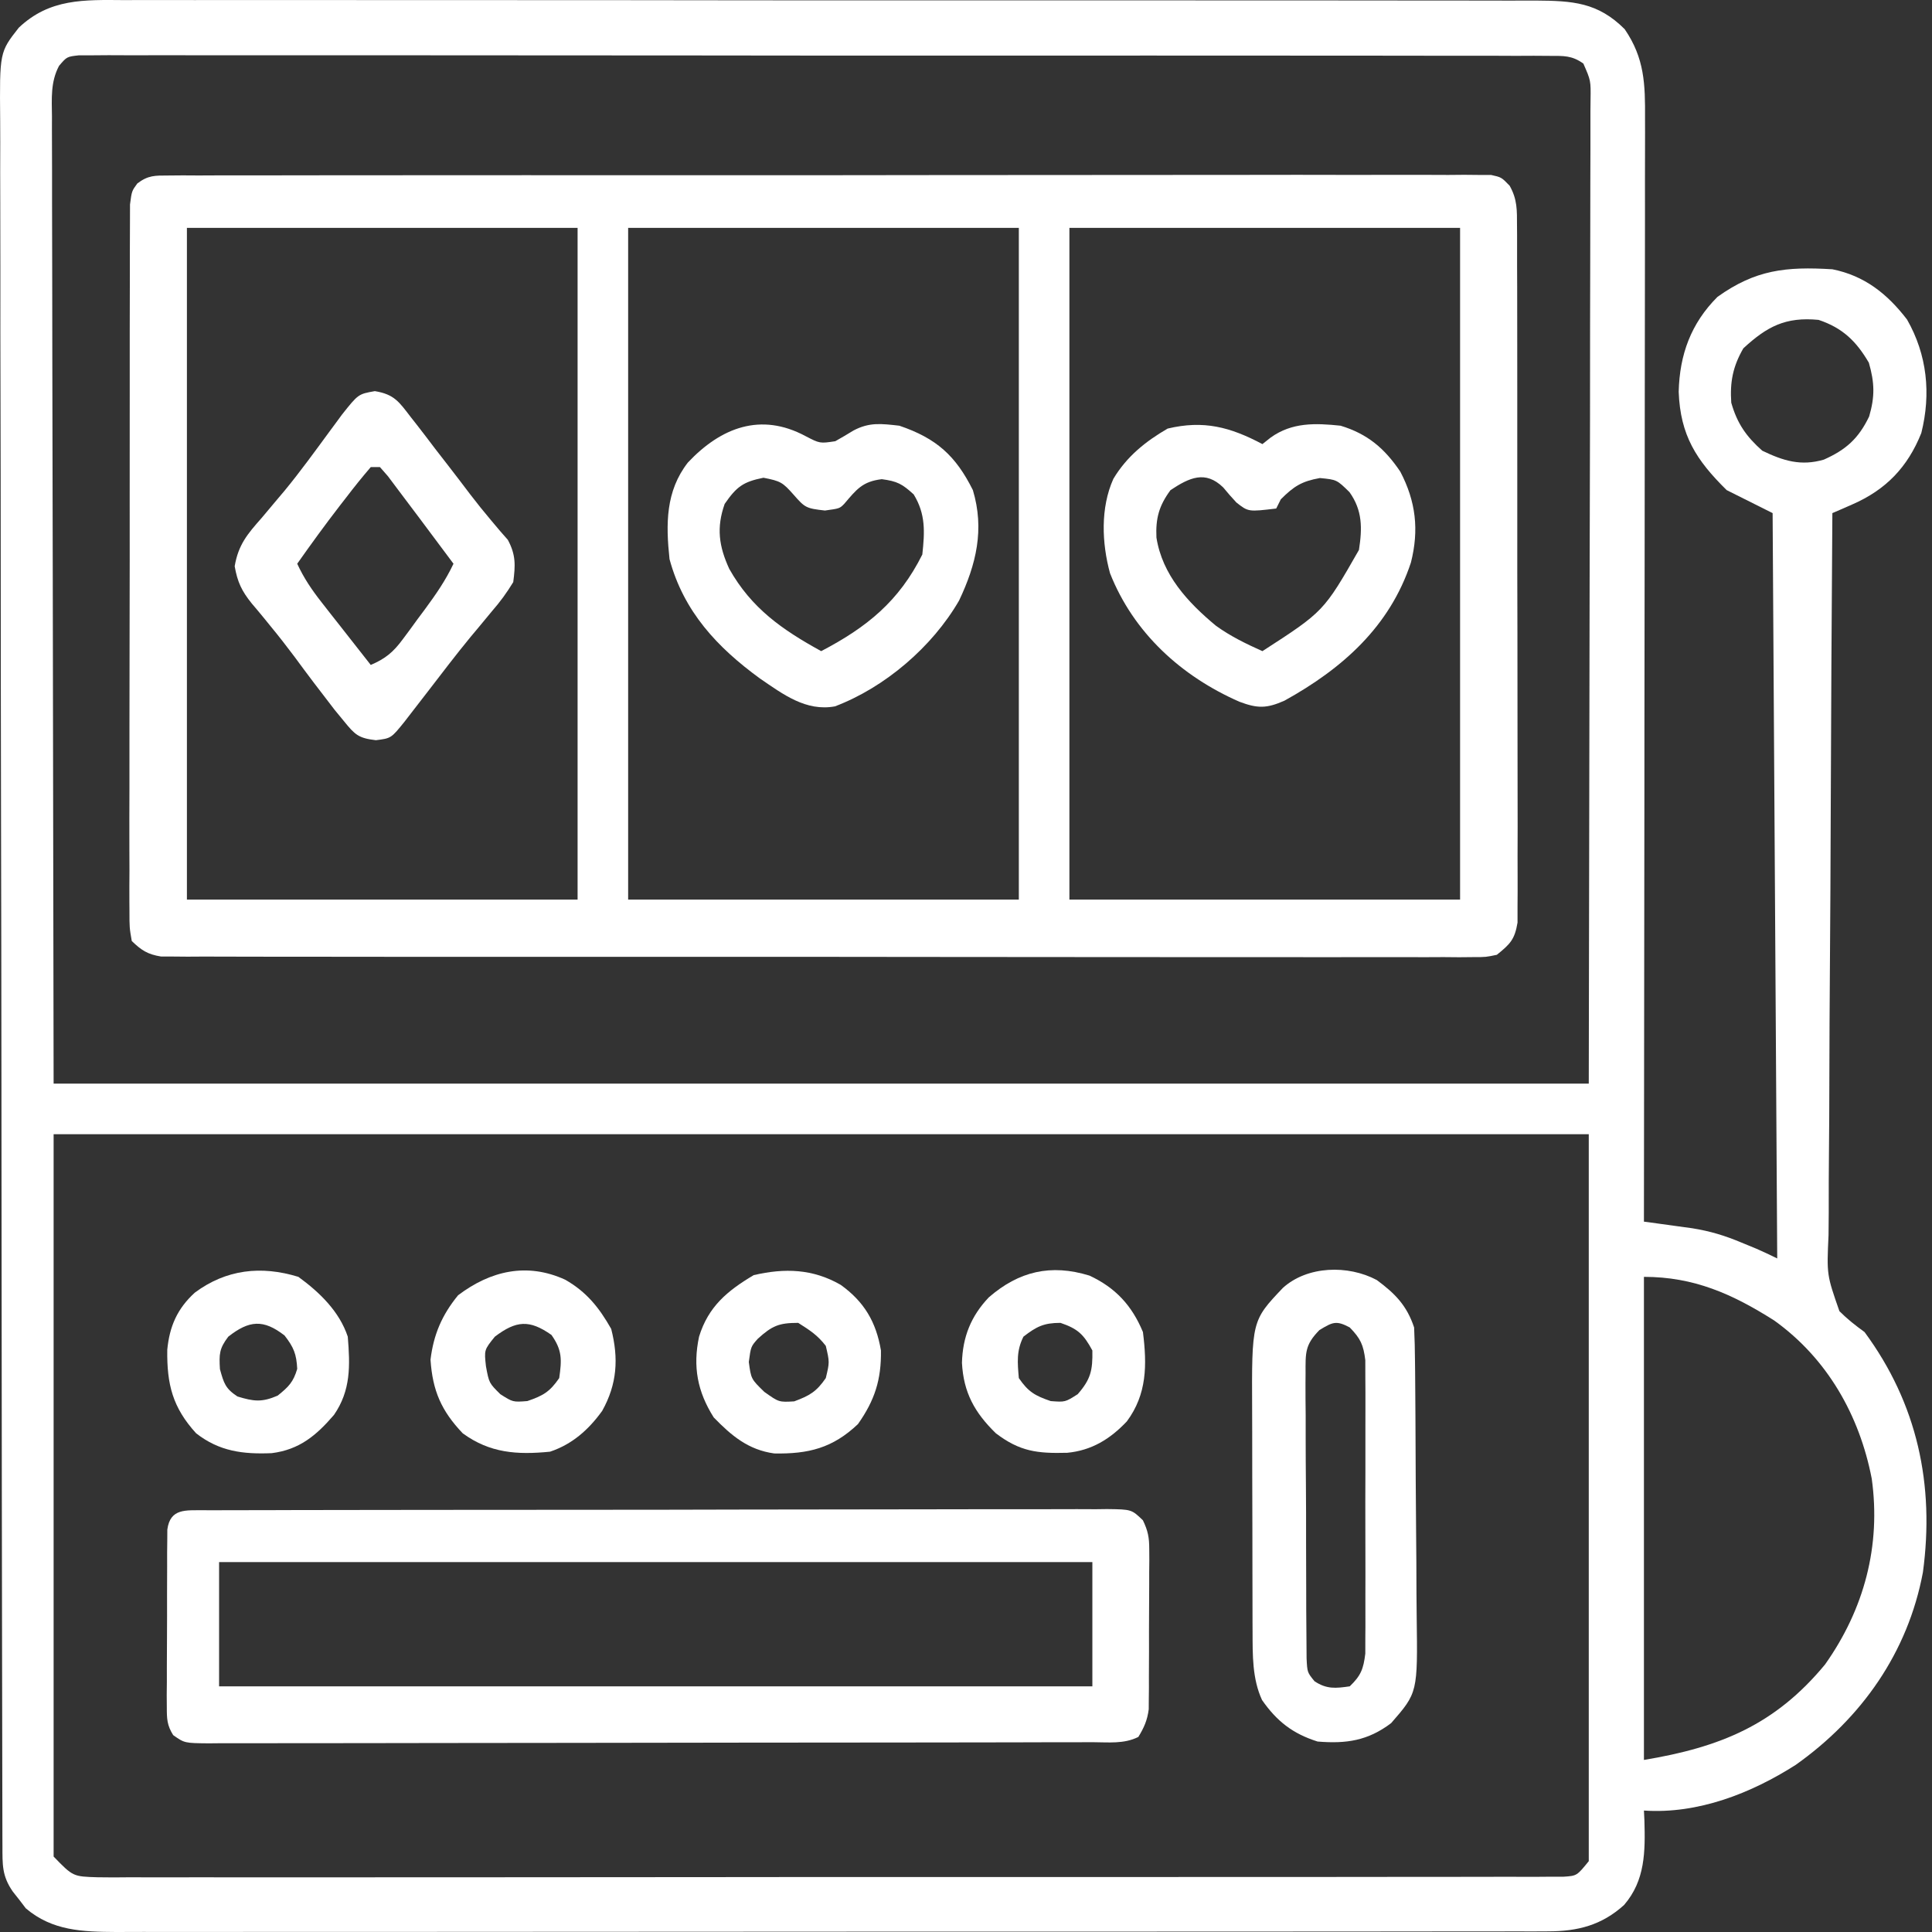 <svg width="125" height="125" viewBox="0 0 125 125" fill="none" xmlns="http://www.w3.org/2000/svg">
<rect x="0" y="0" width="125" height="125" fill="#333333" stroke="none"/>
<g clip-path="url(#clip0_23_25)">
<path d="M8.062 0.007C8.467 0.006 8.873 0.004 9.278 0.002C10.387 -0.002 11.497 0.001 12.606 0.005C13.805 0.008 15.003 0.005 16.201 0.002C18.547 -0.002 20.892 0 23.238 0.005C25.97 0.01 28.701 0.009 31.433 0.008C36.308 0.006 41.182 0.01 46.057 0.018C50.786 0.025 55.515 0.027 60.245 0.024C65.396 0.02 70.547 0.02 75.698 0.024C76.247 0.024 76.797 0.025 77.346 0.025C77.616 0.026 77.886 0.026 78.165 0.026C80.069 0.027 81.973 0.027 83.877 0.026C86.197 0.024 88.518 0.026 90.838 0.032C92.022 0.035 93.205 0.036 94.389 0.034C95.473 0.032 96.557 0.034 97.641 0.039C98.218 0.041 98.795 0.038 99.372 0.036C101.741 0.053 103.376 0.144 105.116 1.887C106.406 3.768 106.447 5.455 106.433 7.662C106.434 8.12 106.434 8.12 106.435 8.587C106.436 9.61 106.433 10.633 106.429 11.656C106.429 12.389 106.429 13.123 106.43 13.856C106.43 15.435 106.428 17.014 106.425 18.592C106.42 20.875 106.418 23.158 106.417 25.44C106.416 29.144 106.412 32.848 106.407 36.551C106.401 40.149 106.397 43.746 106.394 47.343C106.394 47.565 106.394 47.787 106.394 48.015C106.393 49.128 106.392 50.241 106.392 51.354C106.386 60.583 106.375 69.811 106.362 79.04C106.791 79.098 106.791 79.098 107.229 79.157C107.792 79.235 107.792 79.235 108.366 79.314C108.739 79.365 109.111 79.416 109.494 79.469C110.658 79.657 111.598 79.942 112.681 80.398C112.995 80.528 113.31 80.657 113.634 80.79C114.089 80.991 114.541 81.199 114.986 81.421C114.888 65.508 114.789 49.594 114.688 33.198C113.216 32.462 113.216 32.462 111.715 31.71C109.746 29.771 108.715 28.165 108.611 25.347C108.669 22.947 109.403 20.926 111.12 19.208C113.576 17.452 115.545 17.238 118.554 17.422C120.633 17.836 122.114 19.015 123.387 20.677C124.684 22.95 124.946 25.475 124.308 28.018C123.425 30.229 122.015 31.688 119.85 32.633C119.608 32.739 119.366 32.845 119.116 32.955C118.931 33.035 118.745 33.115 118.554 33.198C118.506 39.799 118.469 46.4 118.446 53.001C118.436 56.066 118.421 59.131 118.397 62.196C118.376 64.867 118.363 67.538 118.358 70.21C118.356 71.625 118.349 73.039 118.334 74.453C118.32 75.785 118.316 77.117 118.319 78.449C118.318 78.937 118.314 79.425 118.306 79.914C118.188 82.478 118.188 82.478 119.01 84.833C119.525 85.349 120.048 85.757 120.636 86.184C124.053 90.817 125.178 96.066 124.412 101.729C123.44 106.914 120.45 111.159 116.187 114.184C113.289 116.034 109.846 117.38 106.362 117.142C106.377 117.456 106.377 117.456 106.393 117.775C106.45 119.789 106.451 121.662 105.076 123.254C103.628 124.563 102.077 124.956 100.17 124.958C99.829 124.959 99.488 124.961 99.137 124.963C98.579 124.961 98.579 124.961 98.011 124.96C97.61 124.96 97.209 124.962 96.808 124.963C95.708 124.966 94.608 124.965 93.508 124.964C92.321 124.963 91.133 124.966 89.946 124.968C87.621 124.972 85.296 124.973 82.971 124.972C81.082 124.971 79.192 124.972 77.302 124.973C77.033 124.973 76.764 124.974 76.487 124.974C75.94 124.974 75.394 124.974 74.848 124.975C69.723 124.978 64.599 124.977 59.474 124.976C54.787 124.974 50.099 124.977 45.412 124.983C40.599 124.989 35.785 124.991 30.971 124.99C28.269 124.99 25.567 124.99 22.865 124.995C20.564 124.998 18.264 124.999 15.963 124.995C14.79 124.993 13.616 124.993 12.443 124.996C11.368 125 10.293 124.999 9.218 124.995C8.646 124.993 8.074 124.997 7.503 125C5.348 124.986 3.384 124.93 1.668 123.467C1.532 123.289 1.397 123.112 1.258 122.928C1.117 122.75 0.976 122.572 0.831 122.388C0.122 121.368 0.16 120.645 0.158 119.407C0.157 119.208 0.156 119.01 0.155 118.805C0.153 118.134 0.153 117.462 0.152 116.79C0.151 116.307 0.15 115.823 0.149 115.339C0.145 114.004 0.143 112.67 0.142 111.335C0.14 109.897 0.137 108.46 0.134 107.023C0.126 103.548 0.122 100.074 0.118 96.6C0.117 95.619 0.116 94.638 0.115 93.657C0.107 87.569 0.1 81.48 0.097 75.392C0.096 73.981 0.095 72.57 0.094 71.16C0.094 70.809 0.094 70.458 0.093 70.097C0.09 64.415 0.08 58.734 0.067 53.052C0.055 47.222 0.048 41.392 0.046 35.562C0.045 32.287 0.042 29.012 0.032 25.738C0.024 22.949 0.02 20.16 0.024 17.372C0.025 15.948 0.024 14.525 0.017 13.102C0.01 11.799 0.011 10.496 0.016 9.193C0.017 8.722 0.015 8.251 0.011 7.78C-0.028 3.375 -0.028 3.375 1.218 1.789C3.217 -0.102 5.427 -0.013 8.062 0.007ZM3.82 4.26C3.263 5.306 3.35 6.381 3.362 7.537C3.361 7.804 3.361 8.07 3.36 8.345C3.358 9.243 3.363 10.141 3.368 11.039C3.368 11.691 3.368 12.344 3.368 12.997C3.368 14.748 3.373 16.499 3.379 18.25C3.384 19.892 3.384 21.534 3.385 23.176C3.39 27.98 3.402 32.785 3.414 37.589C3.432 48.321 3.45 59.053 3.469 70.11C36.246 70.11 69.023 70.11 102.793 70.11C102.812 59.323 102.83 48.536 102.849 37.422C102.857 34.011 102.865 30.6 102.874 27.086C102.877 24.038 102.877 24.038 102.878 20.991C102.879 19.63 102.883 18.268 102.887 16.907C102.893 15.173 102.895 13.439 102.894 11.705C102.894 11.067 102.896 10.429 102.9 9.791C102.904 8.932 102.903 8.074 102.9 7.215C102.903 6.963 102.906 6.711 102.908 6.451C102.926 5.213 102.926 5.213 102.442 4.111C101.695 3.583 101.182 3.616 100.27 3.615C99.93 3.613 99.588 3.61 99.237 3.608C98.673 3.61 98.673 3.61 98.097 3.613C97.694 3.612 97.292 3.61 96.889 3.608C95.781 3.604 94.673 3.605 93.564 3.607C92.37 3.609 91.176 3.605 89.981 3.602C87.64 3.597 85.3 3.597 82.959 3.598C81.057 3.599 79.155 3.599 77.254 3.597C76.983 3.597 76.713 3.597 76.434 3.597C75.885 3.596 75.336 3.596 74.787 3.595C69.634 3.591 64.481 3.593 59.328 3.596C54.609 3.599 49.891 3.595 45.173 3.588C40.332 3.581 35.491 3.578 30.651 3.58C27.931 3.581 25.212 3.581 22.492 3.575C20.178 3.571 17.863 3.571 15.548 3.576C14.367 3.578 13.185 3.579 12.003 3.575C10.922 3.57 9.842 3.572 8.761 3.578C8.182 3.579 7.604 3.575 7.025 3.571C6.684 3.574 6.343 3.576 5.992 3.579C5.697 3.58 5.401 3.58 5.097 3.58C4.327 3.666 4.327 3.666 3.82 4.26ZM112.793 22.538C112.119 23.704 111.92 24.711 112.012 26.054C112.392 27.395 112.98 28.239 114.019 29.161C115.38 29.816 116.518 30.172 118.004 29.737C119.426 29.104 120.245 28.38 120.933 26.947C121.31 25.66 121.288 24.764 120.915 23.468C120.104 22.081 119.22 21.216 117.662 20.696C115.521 20.49 114.323 21.127 112.793 22.538ZM3.469 73.384C3.469 88.807 3.469 104.229 3.469 120.119C4.722 121.412 4.722 121.412 6.321 121.459C6.832 121.463 6.832 121.463 7.353 121.468C7.728 121.465 8.102 121.462 8.488 121.459C8.889 121.46 9.291 121.462 9.692 121.464C10.796 121.468 11.901 121.465 13.005 121.461C14.196 121.458 15.386 121.461 16.577 121.464C18.909 121.468 21.242 121.466 23.574 121.462C26.289 121.456 29.004 121.457 31.718 121.459C36.561 121.46 41.403 121.456 46.246 121.449C50.948 121.442 55.651 121.44 60.353 121.443C65.47 121.446 70.587 121.447 75.704 121.442C76.249 121.442 76.795 121.441 77.34 121.441C77.743 121.441 77.743 121.441 78.153 121.44C80.047 121.439 81.941 121.439 83.834 121.441C86.141 121.442 88.447 121.44 90.754 121.434C91.931 121.432 93.109 121.43 94.287 121.432C95.364 121.434 96.44 121.432 97.517 121.427C98.094 121.425 98.67 121.428 99.246 121.431C99.586 121.428 99.926 121.426 100.276 121.423C100.57 121.423 100.865 121.422 101.168 121.422C102.022 121.365 102.022 121.365 102.793 120.417C102.793 104.896 102.793 89.375 102.793 73.384C70.016 73.384 37.239 73.384 3.469 73.384ZM106.362 82.612C106.362 92.927 106.362 103.241 106.362 113.868C111.3 113.044 114.843 111.604 118.08 107.691C120.616 104.107 121.704 100.013 121.102 95.674C120.307 91.557 118.211 87.883 114.788 85.434C112.077 83.714 109.594 82.612 106.362 82.612Z" fill="white"/>
<path d="M10.894 11.355C11.201 11.352 11.508 11.35 11.824 11.347C12.331 11.35 12.331 11.35 12.849 11.353C13.207 11.351 13.565 11.349 13.934 11.348C14.931 11.344 15.927 11.345 16.924 11.347C17.998 11.348 19.072 11.345 20.146 11.342C22.25 11.336 24.355 11.336 26.46 11.338C28.17 11.339 29.88 11.338 31.59 11.337C31.833 11.337 32.076 11.336 32.326 11.336C32.82 11.336 33.314 11.335 33.808 11.335C38.441 11.331 43.075 11.332 47.709 11.336C51.951 11.339 56.193 11.335 60.436 11.328C64.789 11.321 69.141 11.318 73.494 11.32C75.939 11.321 78.384 11.32 80.829 11.315C82.911 11.31 84.992 11.31 87.073 11.316C88.136 11.318 89.198 11.319 90.261 11.314C91.411 11.309 92.561 11.314 93.711 11.319C94.049 11.316 94.388 11.313 94.736 11.31C95.043 11.313 95.35 11.316 95.666 11.319C95.931 11.319 96.197 11.319 96.471 11.319C97.143 11.468 97.143 11.468 97.674 12.017C98.175 12.908 98.148 13.594 98.15 14.613C98.153 14.907 98.153 14.907 98.155 15.207C98.159 15.863 98.157 16.518 98.155 17.174C98.157 17.645 98.159 18.115 98.161 18.586C98.167 19.863 98.166 21.14 98.165 22.418C98.164 23.484 98.166 24.55 98.167 25.616C98.172 28.13 98.171 30.645 98.168 33.159C98.164 35.754 98.168 38.349 98.177 40.945C98.183 43.172 98.185 45.4 98.183 47.627C98.182 48.958 98.183 50.288 98.188 51.619C98.193 52.87 98.192 54.121 98.186 55.372C98.185 55.831 98.186 56.291 98.189 56.75C98.193 57.377 98.189 58.003 98.184 58.63C98.184 58.98 98.184 59.331 98.184 59.693C98 60.794 97.704 61.082 96.846 61.775C96.141 61.924 96.141 61.924 95.342 61.924C95.037 61.927 94.731 61.93 94.417 61.933C94.082 61.93 93.748 61.927 93.403 61.924C92.869 61.927 92.869 61.927 92.324 61.929C91.335 61.932 90.347 61.931 89.359 61.926C88.293 61.923 87.227 61.926 86.161 61.929C84.073 61.933 81.985 61.931 79.897 61.927C77.466 61.922 75.035 61.923 72.604 61.924C68.268 61.925 63.931 61.921 59.595 61.914C55.385 61.907 51.175 61.905 46.965 61.908C42.383 61.911 37.801 61.912 33.219 61.907C32.731 61.907 32.242 61.907 31.754 61.906C31.393 61.906 31.393 61.906 31.026 61.905C29.33 61.904 27.635 61.904 25.94 61.906C23.875 61.907 21.809 61.906 19.744 61.9C18.69 61.897 17.636 61.895 16.582 61.898C15.44 61.9 14.299 61.895 13.157 61.89C12.822 61.892 12.488 61.894 12.143 61.896C11.838 61.893 11.532 61.891 11.218 61.888C10.954 61.888 10.691 61.888 10.419 61.887C9.558 61.75 9.148 61.485 8.525 60.882C8.376 60.017 8.376 60.017 8.376 58.939C8.374 58.74 8.372 58.542 8.371 58.338C8.367 57.672 8.371 57.007 8.376 56.341C8.374 55.864 8.373 55.387 8.371 54.911C8.367 53.615 8.37 52.319 8.375 51.023C8.379 49.668 8.377 48.314 8.376 46.959C8.375 44.684 8.379 42.408 8.386 40.133C8.394 37.501 8.394 34.869 8.391 32.237C8.388 29.707 8.39 27.177 8.394 24.647C8.395 23.569 8.395 22.492 8.394 21.414C8.393 20.145 8.396 18.877 8.402 17.608C8.404 17.142 8.404 16.676 8.402 16.21C8.401 15.575 8.404 14.94 8.409 14.305C8.41 13.949 8.411 13.593 8.412 13.226C8.525 12.361 8.525 12.361 8.886 11.868C9.589 11.338 10.018 11.356 10.894 11.355ZM12.093 14.742C12.093 29.084 12.093 43.426 12.093 58.203C20.435 58.203 28.776 58.203 37.37 58.203C37.37 43.861 37.37 29.519 37.37 14.742C29.029 14.742 20.687 14.742 12.093 14.742ZM40.641 14.742C40.641 29.084 40.641 43.426 40.641 58.203C48.983 58.203 57.324 58.203 65.918 58.203C65.918 43.861 65.918 29.519 65.918 14.742C57.577 14.742 49.236 14.742 40.641 14.742ZM69.19 14.742C69.19 29.084 69.19 43.426 69.19 58.203C77.531 58.203 85.872 58.203 94.467 58.203C94.467 43.861 94.467 29.519 94.467 14.742C86.125 14.742 77.784 14.742 69.19 14.742Z" fill="white"/>
<path d="M13.19 97.711C13.428 97.712 13.667 97.713 13.912 97.714C14.291 97.712 14.291 97.712 14.677 97.71C15.528 97.706 16.379 97.707 17.23 97.707C17.838 97.705 18.446 97.703 19.054 97.701C20.709 97.696 22.364 97.694 24.02 97.694C25.399 97.694 26.779 97.691 28.159 97.689C31.413 97.684 34.667 97.683 37.921 97.683C41.283 97.684 44.644 97.677 48.006 97.668C50.888 97.66 53.77 97.657 56.652 97.657C58.375 97.657 60.098 97.656 61.822 97.65C63.441 97.644 65.061 97.644 66.681 97.648C67.277 97.649 67.873 97.647 68.469 97.644C69.28 97.639 70.09 97.642 70.901 97.646C71.139 97.643 71.377 97.64 71.621 97.637C73.21 97.657 73.21 97.657 73.945 98.361C74.272 99.04 74.356 99.471 74.356 100.221C74.358 100.461 74.359 100.702 74.361 100.949C74.357 101.335 74.357 101.335 74.353 101.729C74.353 102.128 74.353 102.128 74.353 102.536C74.353 103.098 74.35 103.661 74.345 104.223C74.338 105.084 74.339 105.944 74.341 106.804C74.339 107.351 74.337 107.898 74.334 108.445C74.335 108.702 74.335 108.959 74.335 109.224C74.332 109.464 74.33 109.705 74.327 109.952C74.325 110.163 74.324 110.373 74.323 110.59C74.231 111.297 74.022 111.774 73.65 112.38C72.709 112.851 71.698 112.72 70.664 112.719C70.414 112.72 70.164 112.721 69.907 112.722C69.064 112.724 68.221 112.725 67.379 112.725C66.776 112.727 66.174 112.728 65.572 112.73C63.933 112.734 62.294 112.736 60.654 112.737C59.631 112.738 58.608 112.739 57.585 112.74C54.387 112.744 51.189 112.747 47.991 112.748C44.294 112.75 40.597 112.755 36.899 112.764C34.045 112.77 31.191 112.773 28.337 112.773C26.63 112.774 24.924 112.776 23.217 112.781C21.613 112.786 20.008 112.786 18.404 112.784C17.814 112.784 17.224 112.785 16.634 112.788C15.831 112.792 15.028 112.79 14.225 112.787C13.872 112.79 13.872 112.79 13.512 112.794C11.941 112.78 11.941 112.78 11.205 112.262C10.807 111.631 10.792 111.208 10.793 110.463C10.791 110.197 10.789 109.93 10.787 109.656C10.79 109.37 10.793 109.083 10.796 108.788C10.796 108.346 10.796 108.346 10.795 107.895C10.796 107.272 10.799 106.649 10.804 106.027C10.811 105.071 10.81 104.115 10.808 103.159C10.81 102.555 10.812 101.95 10.814 101.346C10.814 101.059 10.814 100.772 10.813 100.476C10.816 100.211 10.819 99.945 10.822 99.672C10.823 99.438 10.825 99.204 10.826 98.963C11.014 97.571 12.026 97.722 13.19 97.711ZM14.175 101.068C14.175 103.72 14.175 106.373 14.175 109.105C32.82 109.105 51.466 109.105 70.676 109.105C70.676 106.453 70.676 103.801 70.676 101.068C52.031 101.068 33.385 101.068 14.175 101.068Z" fill="white"/>
<path d="M89.077 82.817C90.273 83.703 91.02 84.466 91.493 85.886C91.527 86.621 91.546 87.347 91.55 88.081C91.554 88.416 91.554 88.416 91.558 88.757C91.565 89.494 91.57 90.231 91.574 90.969C91.576 91.221 91.577 91.474 91.579 91.734C91.587 93.07 91.593 94.407 91.597 95.743C91.601 96.847 91.609 97.951 91.621 99.054C91.636 100.389 91.643 101.724 91.645 103.059C91.647 103.566 91.652 104.073 91.659 104.581C91.725 109.514 91.725 109.514 90.006 111.486C88.506 112.621 87.107 112.832 85.248 112.677C83.636 112.168 82.614 111.368 81.653 109.991C81.018 108.612 81.046 107.086 81.041 105.594C81.04 105.4 81.039 105.206 81.038 105.006C81.036 104.37 81.035 103.734 81.035 103.098C81.034 102.652 81.033 102.207 81.032 101.761C81.03 100.829 81.029 99.897 81.029 98.965C81.029 97.775 81.025 96.585 81.02 95.395C81.017 94.476 81.016 93.556 81.017 92.636C81.016 92.198 81.015 91.759 81.013 91.321C80.985 85.454 80.985 85.454 83 83.329C84.585 81.894 87.219 81.827 89.077 82.817ZM85.368 86.054C84.418 87.018 84.468 87.528 84.47 88.868C84.469 89.076 84.467 89.284 84.465 89.498C84.462 90.183 84.469 90.868 84.477 91.553C84.477 92.029 84.477 92.506 84.477 92.983C84.477 93.981 84.483 94.979 84.492 95.977C84.504 97.257 84.505 98.537 84.503 99.817C84.502 100.801 84.505 101.785 84.511 102.769C84.513 103.241 84.514 103.713 84.513 104.185C84.514 104.844 84.52 105.503 84.528 106.162C84.531 106.537 84.533 106.912 84.536 107.299C84.58 108.201 84.58 108.201 85.051 108.778C85.836 109.297 86.417 109.238 87.329 109.105C88.05 108.411 88.213 107.988 88.335 106.988C88.336 106.624 88.336 106.26 88.337 105.885C88.339 105.684 88.34 105.482 88.342 105.275C88.346 104.61 88.343 103.946 88.34 103.282C88.341 102.819 88.342 102.357 88.343 101.894C88.344 100.925 88.342 99.956 88.338 98.987C88.333 97.746 88.336 96.505 88.341 95.264C88.344 94.309 88.343 93.354 88.341 92.398C88.34 91.941 88.341 91.483 88.343 91.026C88.346 90.386 88.342 89.746 88.337 89.106C88.336 88.742 88.336 88.378 88.335 88.003C88.213 87.004 88.023 86.6 87.329 85.886C86.451 85.418 86.229 85.535 85.368 86.054Z" fill="white"/>
<path d="M81.679 28.733C81.857 28.592 82.035 28.451 82.218 28.305C83.598 27.319 85.104 27.371 86.735 27.543C88.474 28.07 89.583 29.006 90.601 30.519C91.608 32.443 91.819 34.29 91.287 36.394C89.92 40.538 86.856 43.259 83.102 45.334C81.956 45.841 81.367 45.846 80.192 45.403C76.427 43.753 73.34 40.941 71.818 37.088C71.285 35.139 71.193 32.858 72.033 30.984C72.891 29.545 74.112 28.56 75.546 27.729C77.875 27.173 79.591 27.627 81.679 28.733ZM75.732 31.71C74.982 32.727 74.765 33.54 74.821 34.78C75.203 37.2 76.848 38.971 78.675 40.489C79.627 41.173 80.611 41.651 81.679 42.129C85.646 39.563 85.646 39.563 87.924 35.58C88.141 34.177 88.158 33.027 87.311 31.84C86.488 31.035 86.488 31.035 85.397 30.929C84.215 31.14 83.71 31.464 82.869 32.305C82.771 32.502 82.672 32.698 82.571 32.901C80.766 33.117 80.766 33.117 79.996 32.513C79.7 32.196 79.414 31.87 79.139 31.534C77.981 30.413 76.954 30.903 75.732 31.71Z" fill="white"/>
<path d="M52.109 28.212C53.043 28.697 53.043 28.697 54.042 28.547C54.44 28.323 54.833 28.092 55.222 27.853C56.257 27.304 57.028 27.414 58.187 27.543C60.591 28.358 61.835 29.488 62.945 31.71C63.705 34.244 63.167 36.508 62.053 38.854C60.317 41.856 57.256 44.474 54.023 45.701C52.148 46.049 50.658 44.916 49.168 43.898C46.406 41.886 44.236 39.57 43.318 36.175C43.076 33.908 43.063 31.779 44.507 29.924C46.648 27.655 49.223 26.665 52.109 28.212ZM46.886 32.603C46.343 34.139 46.511 35.343 47.184 36.808C48.625 39.361 50.599 40.736 53.131 42.129C56.084 40.585 58.161 38.906 59.674 35.877C59.832 34.413 59.897 33.266 59.116 31.989C58.369 31.308 58.055 31.137 57.053 31.003C55.801 31.151 55.419 31.663 54.618 32.603C54.321 32.901 54.321 32.901 53.373 33.031C52.159 32.892 52.087 32.856 51.347 32.008C50.64 31.213 50.514 31.126 49.395 30.91C48.071 31.175 47.656 31.493 46.886 32.603Z" fill="white"/>
<path d="M24.253 25.306C25.516 25.514 25.817 25.998 26.59 27.003C26.716 27.163 26.841 27.322 26.971 27.487C27.37 27.998 27.761 28.514 28.152 29.031C28.411 29.366 28.671 29.701 28.931 30.035C29.436 30.685 29.934 31.338 30.43 31.995C30.865 32.562 31.312 33.121 31.775 33.667C31.965 33.893 32.156 34.119 32.352 34.352C32.518 34.541 32.685 34.731 32.856 34.926C33.381 35.904 33.348 36.569 33.207 37.663C32.771 38.373 32.371 38.924 31.832 39.542C31.534 39.902 31.236 40.262 30.938 40.623C30.778 40.815 30.617 41.007 30.451 41.204C29.502 42.358 28.598 43.549 27.687 44.733C27.334 45.191 26.98 45.648 26.626 46.105C26.476 46.3 26.326 46.495 26.17 46.696C25.305 47.768 25.305 47.768 24.319 47.891C23.193 47.761 22.964 47.534 22.26 46.668C21.957 46.3 21.957 46.3 21.648 45.924C20.768 44.786 19.897 43.644 19.048 42.483C18.546 41.812 18.04 41.163 17.508 40.518C17.302 40.264 17.302 40.264 17.092 40.005C16.827 39.681 16.559 39.359 16.286 39.041C15.638 38.237 15.363 37.657 15.184 36.636C15.422 35.24 16.006 34.555 16.926 33.514C17.253 33.126 17.579 32.738 17.905 32.348C18.074 32.148 18.243 31.947 18.418 31.741C19.44 30.498 20.382 29.194 21.335 27.897C21.475 27.708 21.615 27.519 21.759 27.324C21.881 27.157 22.003 26.991 22.129 26.82C23.182 25.496 23.182 25.496 24.253 25.306ZM23.988 30.221C23.438 30.862 22.92 31.504 22.409 32.175C22.197 32.447 22.197 32.447 21.982 32.724C21.033 33.952 20.125 35.205 19.23 36.473C19.655 37.396 20.167 38.153 20.794 38.952C20.98 39.19 21.166 39.428 21.357 39.673C21.551 39.918 21.744 40.164 21.944 40.417C22.14 40.667 22.336 40.917 22.538 41.175C23.02 41.791 23.504 42.407 23.988 43.022C24.937 42.615 25.442 42.196 26.054 41.368C26.208 41.16 26.363 40.953 26.522 40.739C26.679 40.522 26.837 40.305 26.999 40.082C27.159 39.867 27.319 39.653 27.484 39.432C28.192 38.471 28.83 37.555 29.341 36.473C28.772 35.71 28.201 34.947 27.631 34.184C27.471 33.97 27.311 33.755 27.146 33.534C26.69 32.924 26.232 32.317 25.773 31.71C25.55 31.413 25.328 31.117 25.099 30.811C24.929 30.616 24.759 30.422 24.583 30.221C24.387 30.221 24.191 30.221 23.988 30.221Z" fill="white"/>
<path d="M54.394 83.13C55.909 84.221 56.683 85.519 56.997 87.375C57.024 89.267 56.596 90.597 55.51 92.138C53.872 93.693 52.304 94.079 50.095 94.038C48.414 93.807 47.334 92.895 46.18 91.71C45.124 90.043 44.815 88.423 45.23 86.478C45.829 84.535 47.057 83.516 48.764 82.501C50.767 82.034 52.59 82.09 54.394 83.13ZM49.033 86.613C48.582 87.121 48.582 87.121 48.448 88.119C48.595 89.221 48.595 89.221 49.451 90.054C50.394 90.725 50.394 90.725 51.384 90.668C52.38 90.299 52.827 90.041 53.429 89.161C53.676 88.132 53.676 88.132 53.429 87.077C52.889 86.38 52.412 86.077 51.644 85.589C50.386 85.589 49.956 85.781 49.033 86.613Z" fill="white"/>
<path d="M19.305 82.612C20.68 83.614 21.957 84.847 22.501 86.482C22.654 88.348 22.706 89.953 21.609 91.543C20.461 92.879 19.369 93.794 17.581 94.019C15.716 94.097 14.187 93.904 12.688 92.733C11.167 91.063 10.793 89.569 10.822 87.332C10.968 85.812 11.471 84.668 12.604 83.634C14.625 82.13 16.89 81.869 19.305 82.612ZM14.77 86.482C14.186 87.252 14.171 87.61 14.23 88.584C14.483 89.497 14.582 89.839 15.364 90.352C16.424 90.675 16.941 90.739 17.966 90.296C18.668 89.73 18.977 89.427 19.23 88.566C19.182 87.607 19.003 87.168 18.412 86.408C17.043 85.341 16.122 85.421 14.77 86.482Z" fill="white"/>
<path d="M36.571 82.798C37.95 83.587 38.761 84.597 39.545 85.98C40.033 87.892 39.929 89.553 38.959 91.287C38.076 92.51 37.019 93.446 35.586 93.924C33.459 94.134 31.696 94.02 29.936 92.733C28.553 91.276 27.988 89.98 27.854 87.97C28.052 86.343 28.593 85.082 29.638 83.803C31.738 82.216 34.099 81.664 36.571 82.798ZM32.017 86.482C31.325 87.338 31.325 87.338 31.441 88.398C31.642 89.481 31.642 89.481 32.37 90.203C33.183 90.721 33.183 90.721 34.118 90.649C35.137 90.302 35.571 90.052 36.181 89.161C36.35 87.975 36.38 87.359 35.679 86.37C34.254 85.368 33.4 85.435 32.017 86.482Z" fill="white"/>
<path d="M70.485 82.53C72.168 83.311 73.235 84.463 73.948 86.184C74.214 88.309 74.213 90.202 72.907 91.963C71.826 93.108 70.63 93.842 69.055 93.995C67.116 94.046 65.988 93.918 64.431 92.733C63.054 91.391 62.34 90.094 62.238 88.175C62.283 86.504 62.819 85.158 63.974 83.94C65.917 82.252 67.984 81.762 70.485 82.53ZM66.216 86.482C65.756 87.402 65.831 88.147 65.918 89.161C66.528 90.052 66.962 90.302 67.981 90.65C68.916 90.721 68.916 90.721 69.728 90.203C70.575 89.234 70.699 88.656 70.676 87.375C70.109 86.33 69.739 85.973 68.613 85.589C67.532 85.589 67.064 85.827 66.216 86.482Z" fill="white"/>
</g>
<defs>
<clipPath id="clip0_23_25">
<rect width="125" height="125" fill="white"/>
</clipPath>
</defs>
</svg>
